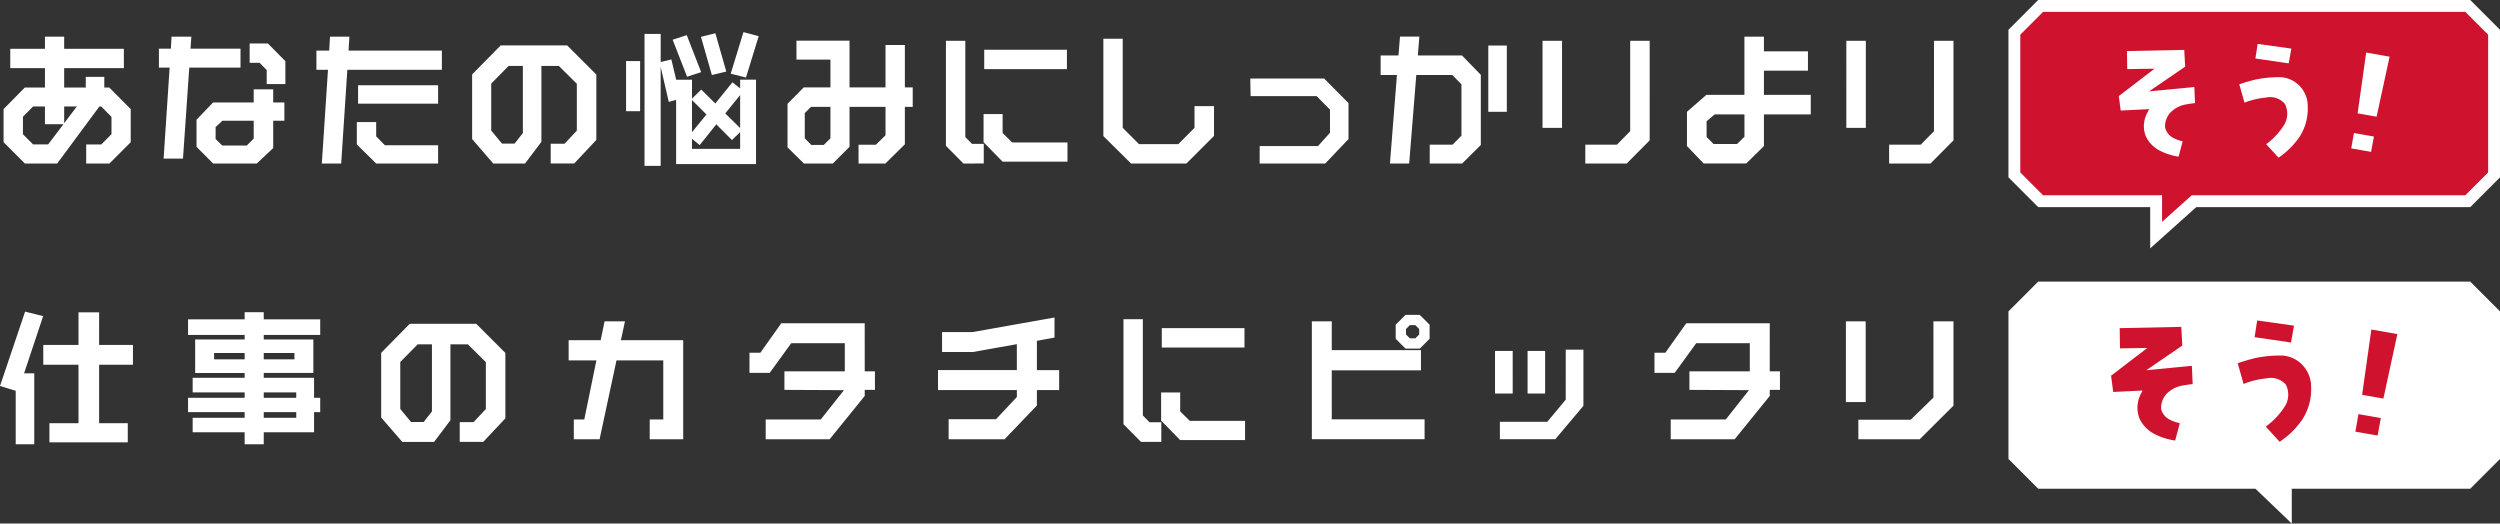 <svg xmlns="http://www.w3.org/2000/svg" width="382.001" height="79.999" viewBox="0 0 382.001 79.999">
  <rect x="0" y="0" width="382.001" height="79.999" fill="#333333" stroke="none"/>
  <g id="mv-txt" transform="translate(-179 -554.001)">
    <path id="パス_18345" data-name="パス 18345" d="M490.98,555.149l-4.453,4.238v21.777l4.453,3.928h17.153v5l6.483-5h41.016l4.71-3.928V559.387l-4.71-4.238Z" fill="#cf122e"/>
    <path id="パス_18346" data-name="パス 18346" d="M490.98,555.149l-4.453,3.511V576.7l4.453,3.254h17.153V584.1l6.483-4.145h41.016l4.71-3.254v-18.04l-4.71-3.511Z" transform="translate(0.659 43.905)" fill="#cf122e"/>
    <path id="パス_4673" data-name="パス 4673" d="M501.158,60.359H435.147L430.6,64.91V87.458l4.55,4.551h33.192l5.553,5.323V92.009h27.267l4.55-4.551V64.91ZM468.608,66.3l5.622.791-.453,2.577-5.563-.814Zm-11.373,9.942a4.305,4.305,0,0,0-2.31,1.118,3.042,3.042,0,0,0-.987,2.465l.012.074a2.443,2.443,0,0,0,1.274,1.541,5.8,5.8,0,0,0,1.559.551l-.711,2.656a9.952,9.952,0,0,1-3.1-.973,5.111,5.111,0,0,1-2.327-2.345,4.562,4.562,0,0,1,.2-3.837l.249-.486-4.488.217-.324-2.481,5.539-4.242-4.179.061-.043-3.09,9.411-.192.154,2.853-5.51,3.775,6.971-.676.125,2.8a12.247,12.247,0,0,0-1.512.213m18.32,5.107a12.837,12.837,0,0,1-3.522,3.486l-2.118-2.322a10.847,10.847,0,0,0,2.787-2.9,3.368,3.368,0,0,0,.3-3.474l-.025-.041a3.017,3.017,0,0,0-2.951-.951,12.429,12.429,0,0,0-3.5.85l-.9-3.159a27.281,27.281,0,0,1,2.7-.8,18.666,18.666,0,0,1,3.731-.382,4.565,4.565,0,0,1,3.333,1.318,4.784,4.784,0,0,1,1.453,3.5,8.424,8.424,0,0,1-1.291,4.867m11.454,2.542-3.4-.6.472-2.675,3.417.6Zm.882-5.651-3.25-.573,1.409-9.979,3.974.7Z" transform="translate(55.292 536.669)" fill="#fff"/>
    <path id="パス_18341" data-name="パス 18341" d="M3.8,24.984h4.94l6.451-8.717h.272l1.573,1.595V20.5l-1.552,1.573H13.17v2.916h3.549l3.218-3.219.036-.036V16.671l-3.276-3.3h-.761V11.749h-2.83v1.624h-3.3V10.414h9.12V7.455H9.806V5.6H6.869V7.455h-5.3v2.959h5.3v2.959H3.8L.582,16.636l-.036.036v5.058l3.219,3.219Zm3.068-8.717v2.714H9.692L7.358,22.068h-2.3L3.505,20.516V17.84l1.552-1.573ZM9.806,18.83V16.267h1.937Zm19.115-8.5-.961,13.908H25l.009-.131.91-13.777H24.285V7.433h1.822L26.214,5.6h3.024L29.11,7.433h7.638v2.895Zm9.845,3.322v2.008H32.557l-2.492,2.6-.035.036v4.137l2.529,2.551h6.678l2.509-2.356V18.446h1.708V15.658H41.746V13.65Zm-5.821,7.591V19.424l1.037-.977h4.784v2.732l-1.061,1.061H33.962ZM39.671,9.6H38.147V6.643h2.78l2.678,2.7v3.506H40.752V10.7Zm15.044,3.429H66.943V15.84H54.715ZM66.943,24.984H57.479l-.036-.036L54.523,22.07V18.649h2.958v2.188L58.819,22.2h8.124ZM67.52,10.67H53.073l-.94,14.314H49.175l.009-.131.931-14.182H48.35V7.733H50.3L50.429,5.6h2.958l-.128,2.136H67.52Zm18.746,11.29H84.146v3.023h3.593l3.348-3.564.033-.035V11.393L86.7,6.978l-.036-.036H76.507l-4.329,4.395-.036.036v9.881l3.228,3.73h4.859L82.7,21.709l.025-.033v-11.6h2.668L88.14,12.8v7.164ZM76.7,21.939l-1.643-1.993V12.777l2.663-2.705h2.174V20.332l-1.261,1.607Zm24.251-11.72,1.211,5.227.029.125,1.121-.312v9.81h12.207V12.176h-2.425V13.5l-1.178-.924L109.3,15.812l-2.147-2.126-1.415,1.394v-2.9h-2.421l-.73-3.1-1.634.4V5.19H98.484V25.347h2.467Zm12.143,9.975v2.557h-7.358V21.209l1.177.962L109.447,19l2.4,2.4Zm0-5.669v5.044l-2.275-2.238Zm-7.358.762,2.211,2.212-2.211,2.7Zm-7.925,1.707H95.665V9.334h2.147Zm7.132-5.376L102.782,6.07l2.156-.7,2.2,5.655-2.156.7Zm3.8-.267-1.636-5.72,2.2-.55,1.67,5.855-2.2.528Zm5.241.5-2.331-.595L113.6,4.908l2.331.619Zm24.282-4.971h-2.958v6.473h-5.5V6.216H121.7V9.111h5.191v4.241h-4.072l-2.485,2.508V22.52l2.472,2.428.036.036h4.416l2.514-2.514.036-.036v-6.1h5.5v4.334l-1.465,1.445h-2.657v2.874h4.1l2.978-2.935V16.331h1.2v-2.98h-1.2Zm-11.374,9.453v4.8l-1.018,1.018h-1.905l-1-1.017V17.285l.954-.954Zm27.773,5.438h8.446v2.937H153.2l-.036-.037-2.876-2.941v-4.3H153.2v2.891Zm8.36-11.205H150.39V7.6h12.634Zm-15.809,14.42-2.678-2.7V6.237H147.5V20.944l1.018,1.038h1.8v3Zm25.578-.036-4.2-4.16V5.916h2.958V19.533l2.492,2.491h6.007l2.47-2.491V16.214h2.98v4.553l-.036.036-4.179,4.181h-8.453Zm30.429-4.664V16.75l-2.043-2.064H191.092l-.047-2.681h11.283l3.724,3.747v5.5L202.5,24.984H192.478v-2.66h8.911Zm27.019-3.206h-2.83V6.963h2.83ZM223.4,8.48l2.869,2.957V22.156l-2.849,2.828h-4.958V22.11h3.489l1.359-1.38V12.884l-1.4-1.424h-5.5l-1.089,13.524h-2.938l.011-.133,1.058-13.391h-2.489V8.48h2.723l.234-2.884h2.958l-.234,2.884Zm15.28,11.056H235.7V6.237h2.98Zm10.413-13.3h2.979V21.45l-.036.036-3.474,3.5h-6.326V22.11h4.834l2.023-2.063ZM269.528,10.8h6.728V7.84h-6.728V5.6h-2.98V14.5H260.73l-2.961,2.588v5.232l2.549,2.659h6.511l2.663-2.62.037-.036V17.485h7.155V14.5h-7.155ZM261.831,22l-1.061-1.06V18.53L262,17.485h4.553V20.9L265.425,22ZM295.513,6.237h2.98V21.45l-.036.036-3.475,3.5h-6.325V22.11h4.834l2.022-2.063ZM285.1,19.536h-2.98V6.237h2.98ZM6.595,48.3,3.68,57.043H5.235V67.885H2.4V59.714L0,58.977,3.836,47.619Zm8.551,4.408h5.169v3.023H15.146V64.67h4.379v2.916H7.553V64.67h4.442V55.729H6.612V52.706h5.382V47.728h3.151Zm25.153-5H37.383V48.8h-8.65v2.382h8.65v.694H29.822v5.116h7.561v.737H29.438v2.233h7.945v.823h-8.65v2.19h8.65v.865H29.438v2.211h7.945v1.837H40.3V66.048h7.689V62.971h.94v-2.19h-.94V57.726H40.3v-.737h7.582V51.873H40.3v-.694h8.629V48.8H40.3Zm-2.916,7.2H32.716v-.972h4.667Zm2.916-.972h4.688v.972H40.3Zm4.966,6.847H40.3v-.823h4.966Zm0,3.055H40.3v-.865h4.966ZM72.771,49.48H62.608l-4.329,4.4-.036.036v9.88l3.228,3.73H66.33L68.8,64.247l.025-.033V52.61h2.667l2.747,2.727V62.5l-1.874,2H70.247v3.023h3.593l3.348-3.564.033-.036V53.932l-4.415-4.415Zm-9.968,15-1.643-1.994V55.315l2.663-2.7H66V62.87l-1.261,1.608Zm32.071-12.5h9.519V67.116H99.277V64.093h2.072V55.067H94.2L91.618,67.116H87.679V64.093h1.6l1.852-9.026H86.889V51.98h4.893l.6-2.884h3.113Zm37.257,4.764h1.559v2.831h-1.559V60.5l-.027.034-5.335,6.583H117V64.093h8.415l3.544-4.477-9.1-.042v-2.83h9.227v-4.3H120.9l-3.289,4.53h-3.09V53.9h1.661l3.2-4.508h12.745Zm26.307-.192h3.4V59.6h-3.4v2.362l-.034.036L153.5,67.116h-8.547V64.05H152.2l3.177-3.387V59.6H143.327V56.551h12.047V52.591l-6.691,1.192-4.737,0V50.74h4.673l12.512-2.224v3.069l-2.692.491Zm17.209,7.969h1.8v3h-3.1l-2.678-2.7V48.775h2.958V63.483Zm6.15-.214h8.446v2.938h-9.914l-.036-.038-2.876-2.941v-4.3h2.916v2.892Zm-4.274-14.165h12.634V53.1H177.523Zm39.419-2.03h-2.174L213.3,49.58l-.036.036v2.153l1.467,1.467.036.036h2.174l1.467-1.468.036-.036V49.616l-1.467-1.467ZM215.427,51.7l-.591-.59v-.838l.591-.59h.837l.59.59v.838l-.59.59Zm-11.932,12.37h14.182v3.045H200.45V49.1h3.044v4.4h13.627v3.087H203.494Zm32.6-3.941h-2.68V53.624h2.68Zm3.151-6.7h2.7v8.584l-4.295,5.1h-8.468v-2.66h7.242l2.818-3.383Zm-8.106,6.7h-2.7V53.624h2.7Zm39.278-3.386h1.559v2.831H270.42V60.5l-.027.034-5.335,6.583h-9.771V64.093H263.7l3.544-4.477-9.1-.042v-2.83h9.227v-4.3h-8.188l-3.289,4.53h-3.09V53.9h1.661l3.2-4.508H270.42Zm14.66,4.689h-3.023V49.1h3.023ZM295.428,49.1h3.065V61.981l-.036.035-5.12,5.1h-9.379v-2.98h8l3.472-3.39Zm39.866-35.8.11,2.458a11.973,11.973,0,0,0-1.361.2,4.191,4.191,0,0,0-2.238,1.088,2.985,2.985,0,0,0-.971,2.422l0,.048.014.046a2.42,2.42,0,0,0,1.261,1.527,5.619,5.619,0,0,0,1.405.512l-.626,2.337a9.377,9.377,0,0,1-2.829-.9,4.757,4.757,0,0,1-2.165-2.179,4.243,4.243,0,0,1,.182-3.563l.317-.617-4.35.211-.288-2.211,5.463-4.183-4.178.061L325,7.806l8.754-.179.138,2.56-5.515,3.778Zm15.975-.279a4.4,4.4,0,0,1,1.351,3.26,7.91,7.91,0,0,1-1.212,4.572,12.066,12.066,0,0,1-3.251,3.239l-1.881-2.062a10.332,10.332,0,0,0,2.587-2.718,3.3,3.3,0,0,0,.286-3.4l-.031-.052a2.96,2.96,0,0,0-2.9-.947,11.947,11.947,0,0,0-3.255.774l-.8-2.807a25.756,25.756,0,0,1,2.473-.722,17.636,17.636,0,0,1,3.526-.361h.061a4.228,4.228,0,0,1,3.039,1.226M377.451,0H311.439l-4.549,4.551V27.1l4.549,4.551h17.113v6.3l7.037-6.3h41.863L382,27.1V4.552Zm2.738,26.348L376.7,29.838H334.9L330.363,33.9V29.838H312.189L308.7,26.349V5.3l3.489-3.489H376.7L380.189,5.3ZM361.557,8.03l3.574.63-1.986,9.172-2.9-.512Zm-1.875,12.295,3.053.538-.431,2.343-3.035-.535ZM349.719,9.682l-5.093-.745.343-2.231,5.146.724Z" transform="translate(179 554)" fill="#fff"/>
  </g>
</svg>
